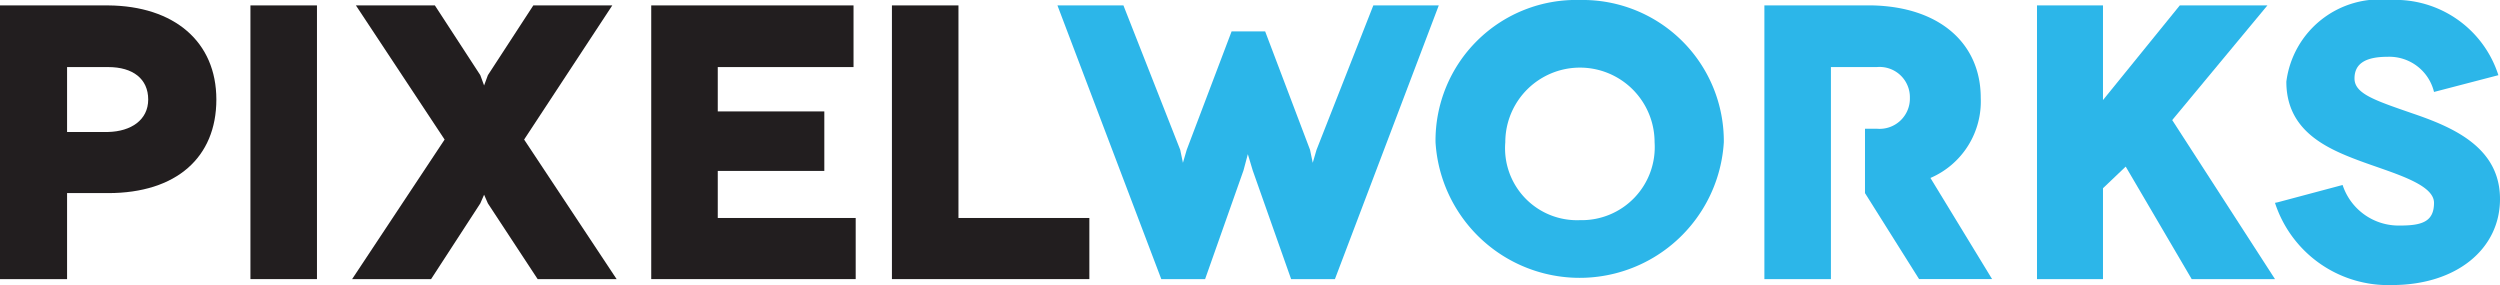 <svg xmlns="http://www.w3.org/2000/svg" viewBox="0 0 46.22 5.27"><defs><style>.cls-1{fill:#221e1f;}.cls-2{fill:#2cb6e9;}</style></defs><title>logo2Asset 6</title><g id="Layer_2" data-name="Layer 2"><g id="guides"><rect class="cls-1" x="4.63" y="0.1" width="1.23" height="5.06"/><polyline class="cls-1" points="9.02 3.76 9.94 5.16 11.4 5.16 9.69 2.58 11.32 0.1 9.86 0.1 9.02 1.39 8.95 1.58 8.88 1.39 8.04 0.1 6.58 0.1 8.22 2.58 6.51 5.16 7.97 5.16 8.88 3.76 8.95 3.6 9.02 3.76"/><polyline class="cls-1" points="13.27 4.03 13.27 3.16 15.24 3.16 15.24 2.06 13.27 2.06 13.27 1.24 15.78 1.24 15.78 0.1 12.04 0.1 12.04 5.16 15.82 5.16 15.82 4.03 13.27 4.03"/><polyline class="cls-1" points="17.72 4.03 17.72 0.1 16.49 0.1 16.49 5.16 20.14 5.16 20.14 4.03 17.72 4.03"/><path class="cls-1" d="M2,.1H0V5.16H1.24V3.57H2c1.26,0,2-.66,2-1.73S3.22.11,2,.1M2,2.44H1.24V1.24H2c.46,0,.74.22.74.6S2.42,2.43,2,2.44Z"/><polyline class="cls-2" points="25.39 0.1 24.34 2.77 24.27 3.01 24.22 2.77 23.39 0.58 22.77 0.58 21.94 2.77 21.87 3.01 21.82 2.77 20.77 0.1 19.55 0.1 21.47 5.16 22.28 5.16 22.99 3.15 23.07 2.85 23.16 3.15 23.87 5.16 24.68 5.16 26.6 0.1 25.39 0.1"/><path class="cls-2" d="M42.06,3.75a2.2,2.2,0,0,0,2.16,1.52c1.2,0,2-.67,2-1.59s-.8-1.3-1.55-1.56-1.14-.38-1.14-.67.23-.4.61-.4A.85.85,0,0,1,45,1.7l1.19-.31a2,2,0,0,0-2-1.39,1.74,1.74,0,0,0-1.92,1.51c0,.89.71,1.22,1.32,1.45S45,3.39,45,3.75s-.24.42-.64.42a1.09,1.09,0,0,1-1.05-.75l-1.2.32h0"/><polyline class="cls-2" points="42.06 5.16 40.16 2.22 41.92 0.1 40.3 0.1 38.88 1.85 38.88 0.1 37.66 0.1 37.66 5.16 38.88 5.16 38.88 3.48 39.3 3.08 40.52 5.16 42.06 5.16"/><path class="cls-2" d="M29.21,0a2.6,2.6,0,0,0-2.67,2.63,2.67,2.67,0,0,0,5.33,0A2.61,2.61,0,0,0,29.21,0m0,4.07a1.33,1.33,0,0,1-1.38-1.44,1.38,1.38,0,1,1,2.76,0A1.35,1.35,0,0,1,29.21,4.07Z"/><path class="cls-2" d="M35.69,3.29a1.54,1.54,0,0,0,.93-1.48c0-1-.75-1.68-2-1.71h-2V5.16h1.23V1.24h.85a.56.56,0,0,1,.61.57.56.56,0,0,1-.61.57h-.22V3.57l1,1.59h1.35L35.69,3.29"/></g></g></svg>
